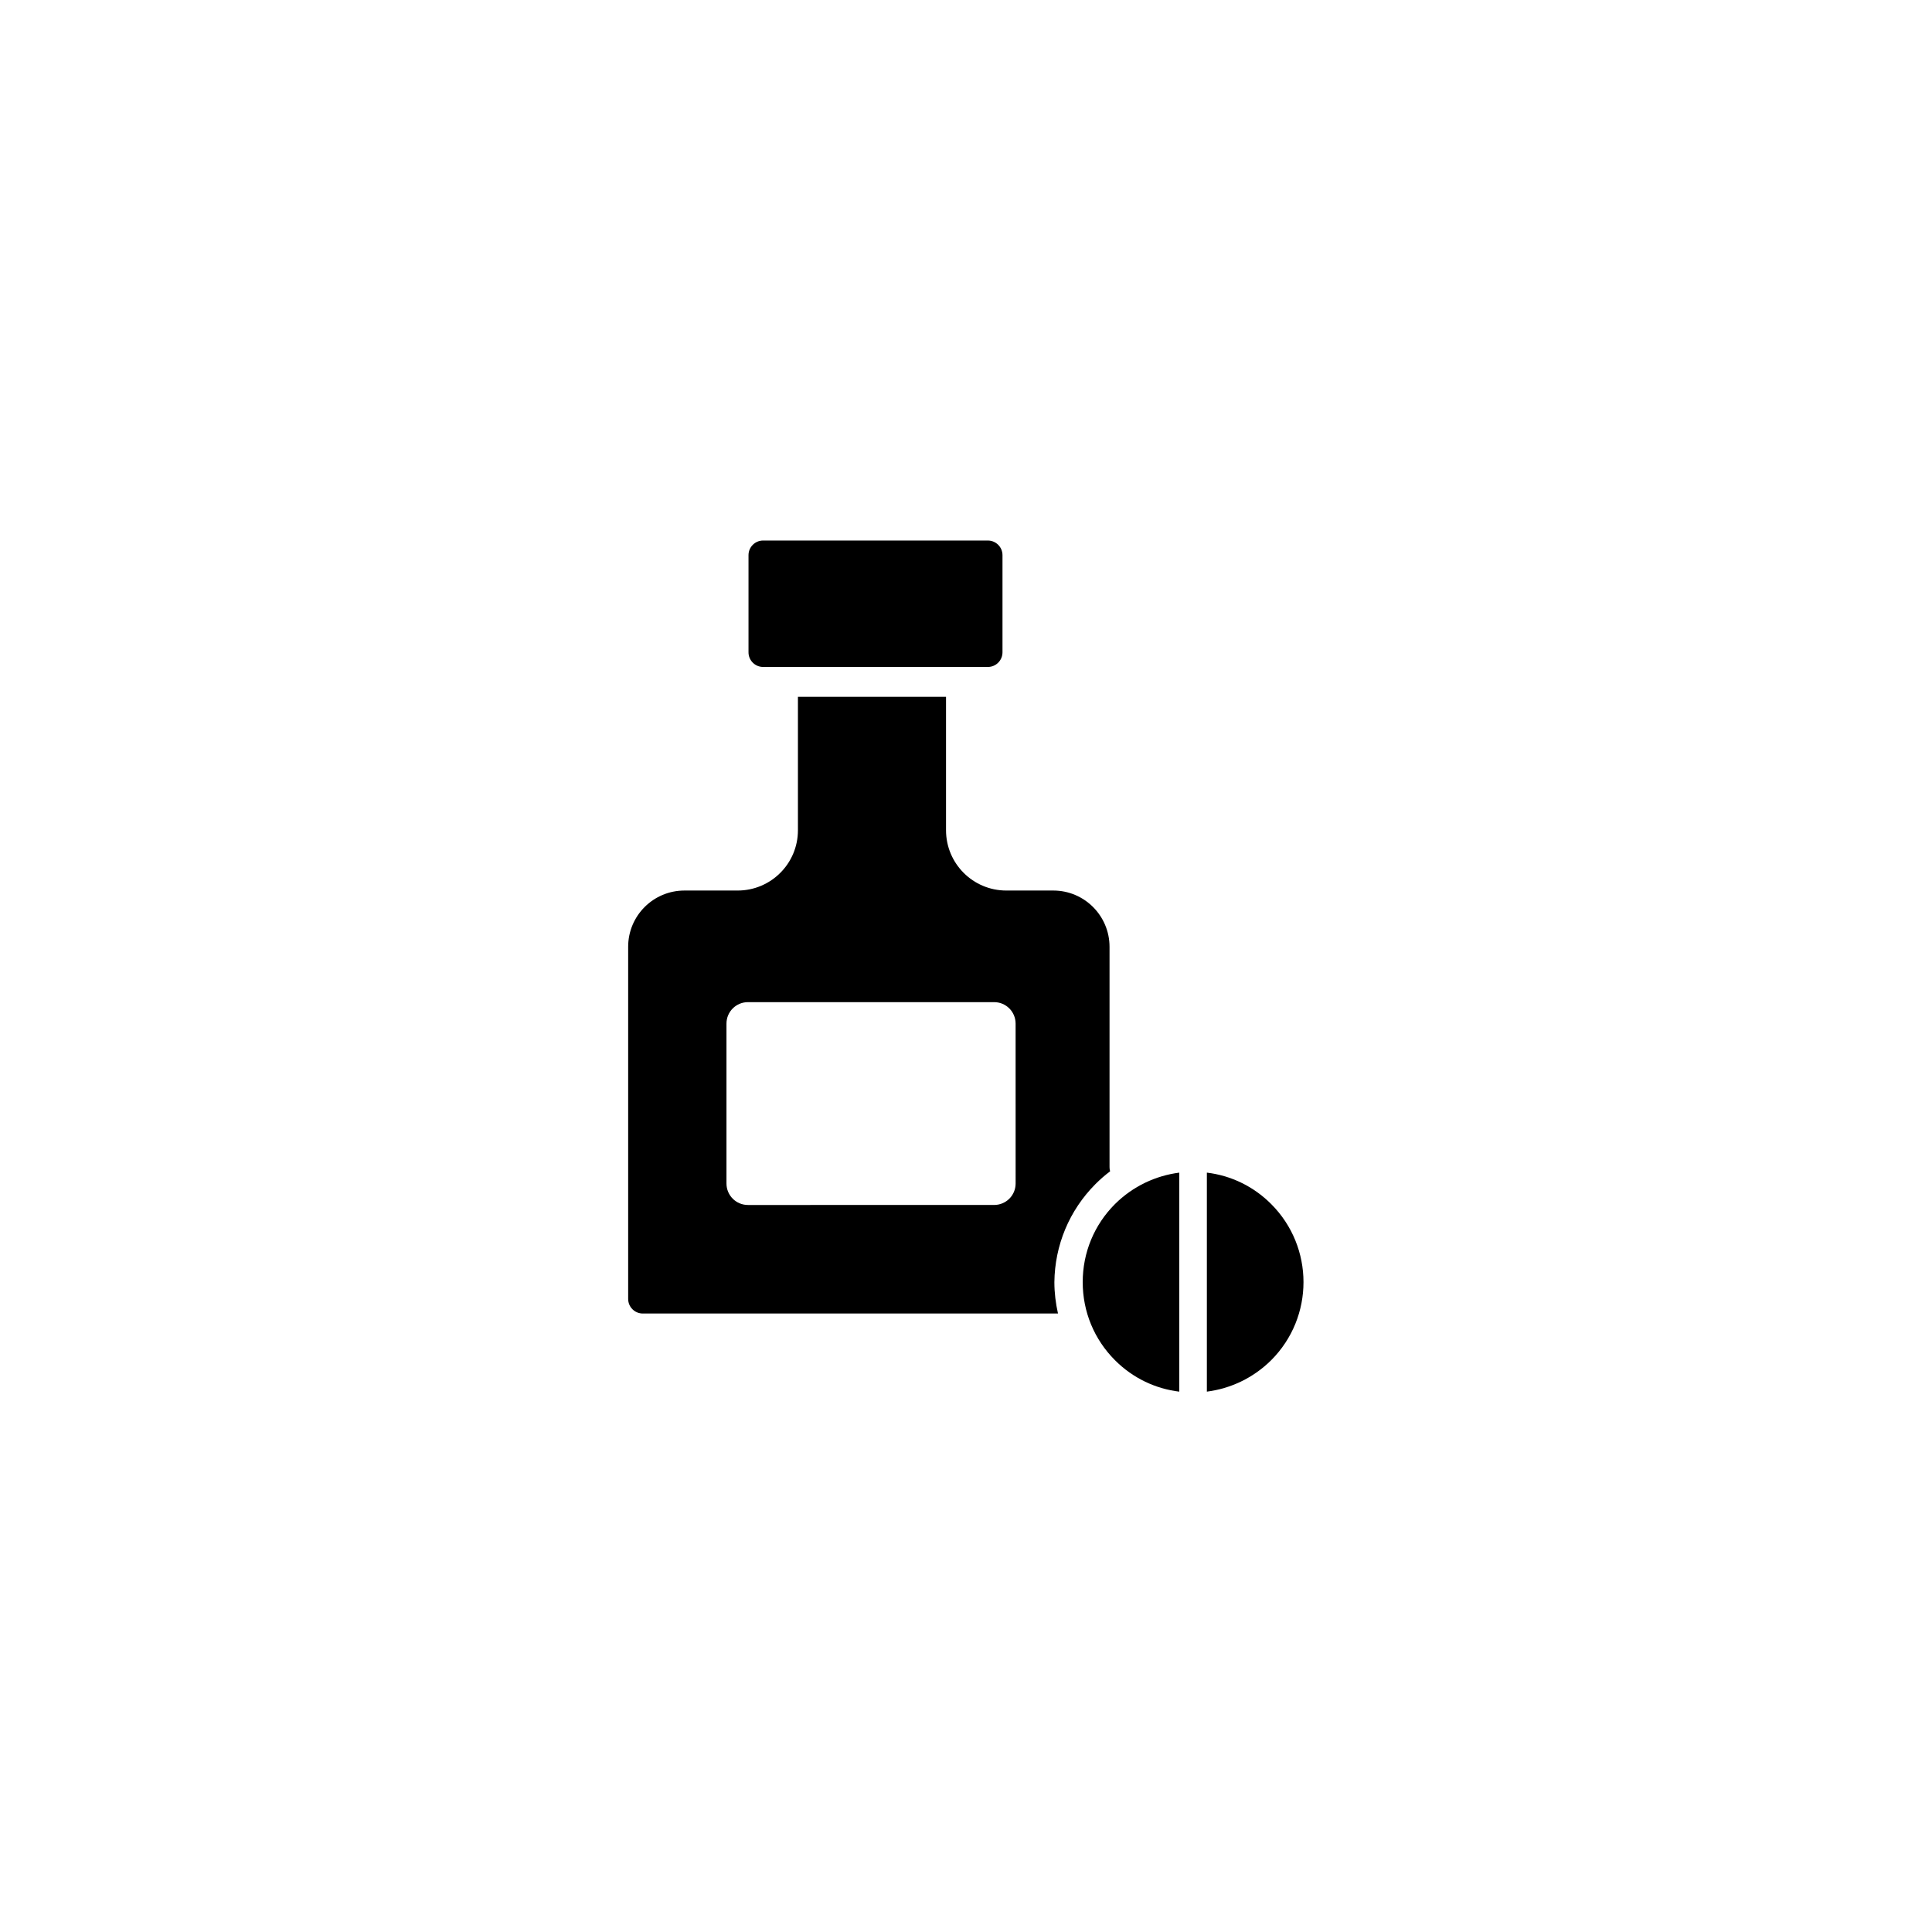 <?xml version="1.0" encoding="UTF-8"?>
<!-- Uploaded to: SVG Repo, www.svgrepo.com, Generator: SVG Repo Mixer Tools -->
<svg fill="#000000" width="800px" height="800px" version="1.1" viewBox="144 144 512 512" xmlns="http://www.w3.org/2000/svg">
 <g>
  <path d="m346.24 320.75h59.551c2.168 0 3.879-1.762 3.879-3.879v-25.746c0-2.168-1.762-3.879-3.879-3.879h-59.551c-2.168 0-3.879 1.762-3.879 3.879v25.746c0 2.113 1.711 3.879 3.879 3.879z"/>
  <path d="m480.86 463.07c-4.785-4.785-10.781-7.559-17.027-8.312v58.039c6.246-0.805 12.242-3.578 17.027-8.312 11.438-11.438 11.438-29.977 0-41.414z"/>
  <path d="m430.93 483.78c0 7.809 3.023 15.164 8.566 20.707 4.785 4.785 10.781 7.559 17.027 8.312v-58.039c-6.246 0.805-12.242 3.578-17.027 8.312-5.543 5.543-8.566 12.898-8.566 20.707z"/>
  <path d="m434.26 457.84c1.258-1.258 2.57-2.418 3.93-3.426-0.102-0.352-0.152-0.754-0.152-1.109v-58.391c0-8.211-6.648-14.914-14.914-14.914h-12.445c-8.816 0-15.973-7.152-15.973-15.973v-35.367h-39.246v35.367c0 8.816-7.152 15.973-15.973 15.973h-14.105c-8.211 0-14.914 6.648-14.914 14.914v93.305c0 2.168 1.762 3.879 3.879 3.879h110.03c-0.605-2.672-0.957-5.492-0.957-8.312 0.109-9.773 3.938-18.992 10.84-25.945zm-21.109-0.203c0 3.176-2.57 5.691-5.691 5.691l-65.246 0.004c-3.176 0-5.691-2.57-5.691-5.691v-42.371c0-3.176 2.57-5.691 5.691-5.691h65.242c3.176 0 5.691 2.57 5.691 5.691z"/>
 </g>
</svg>